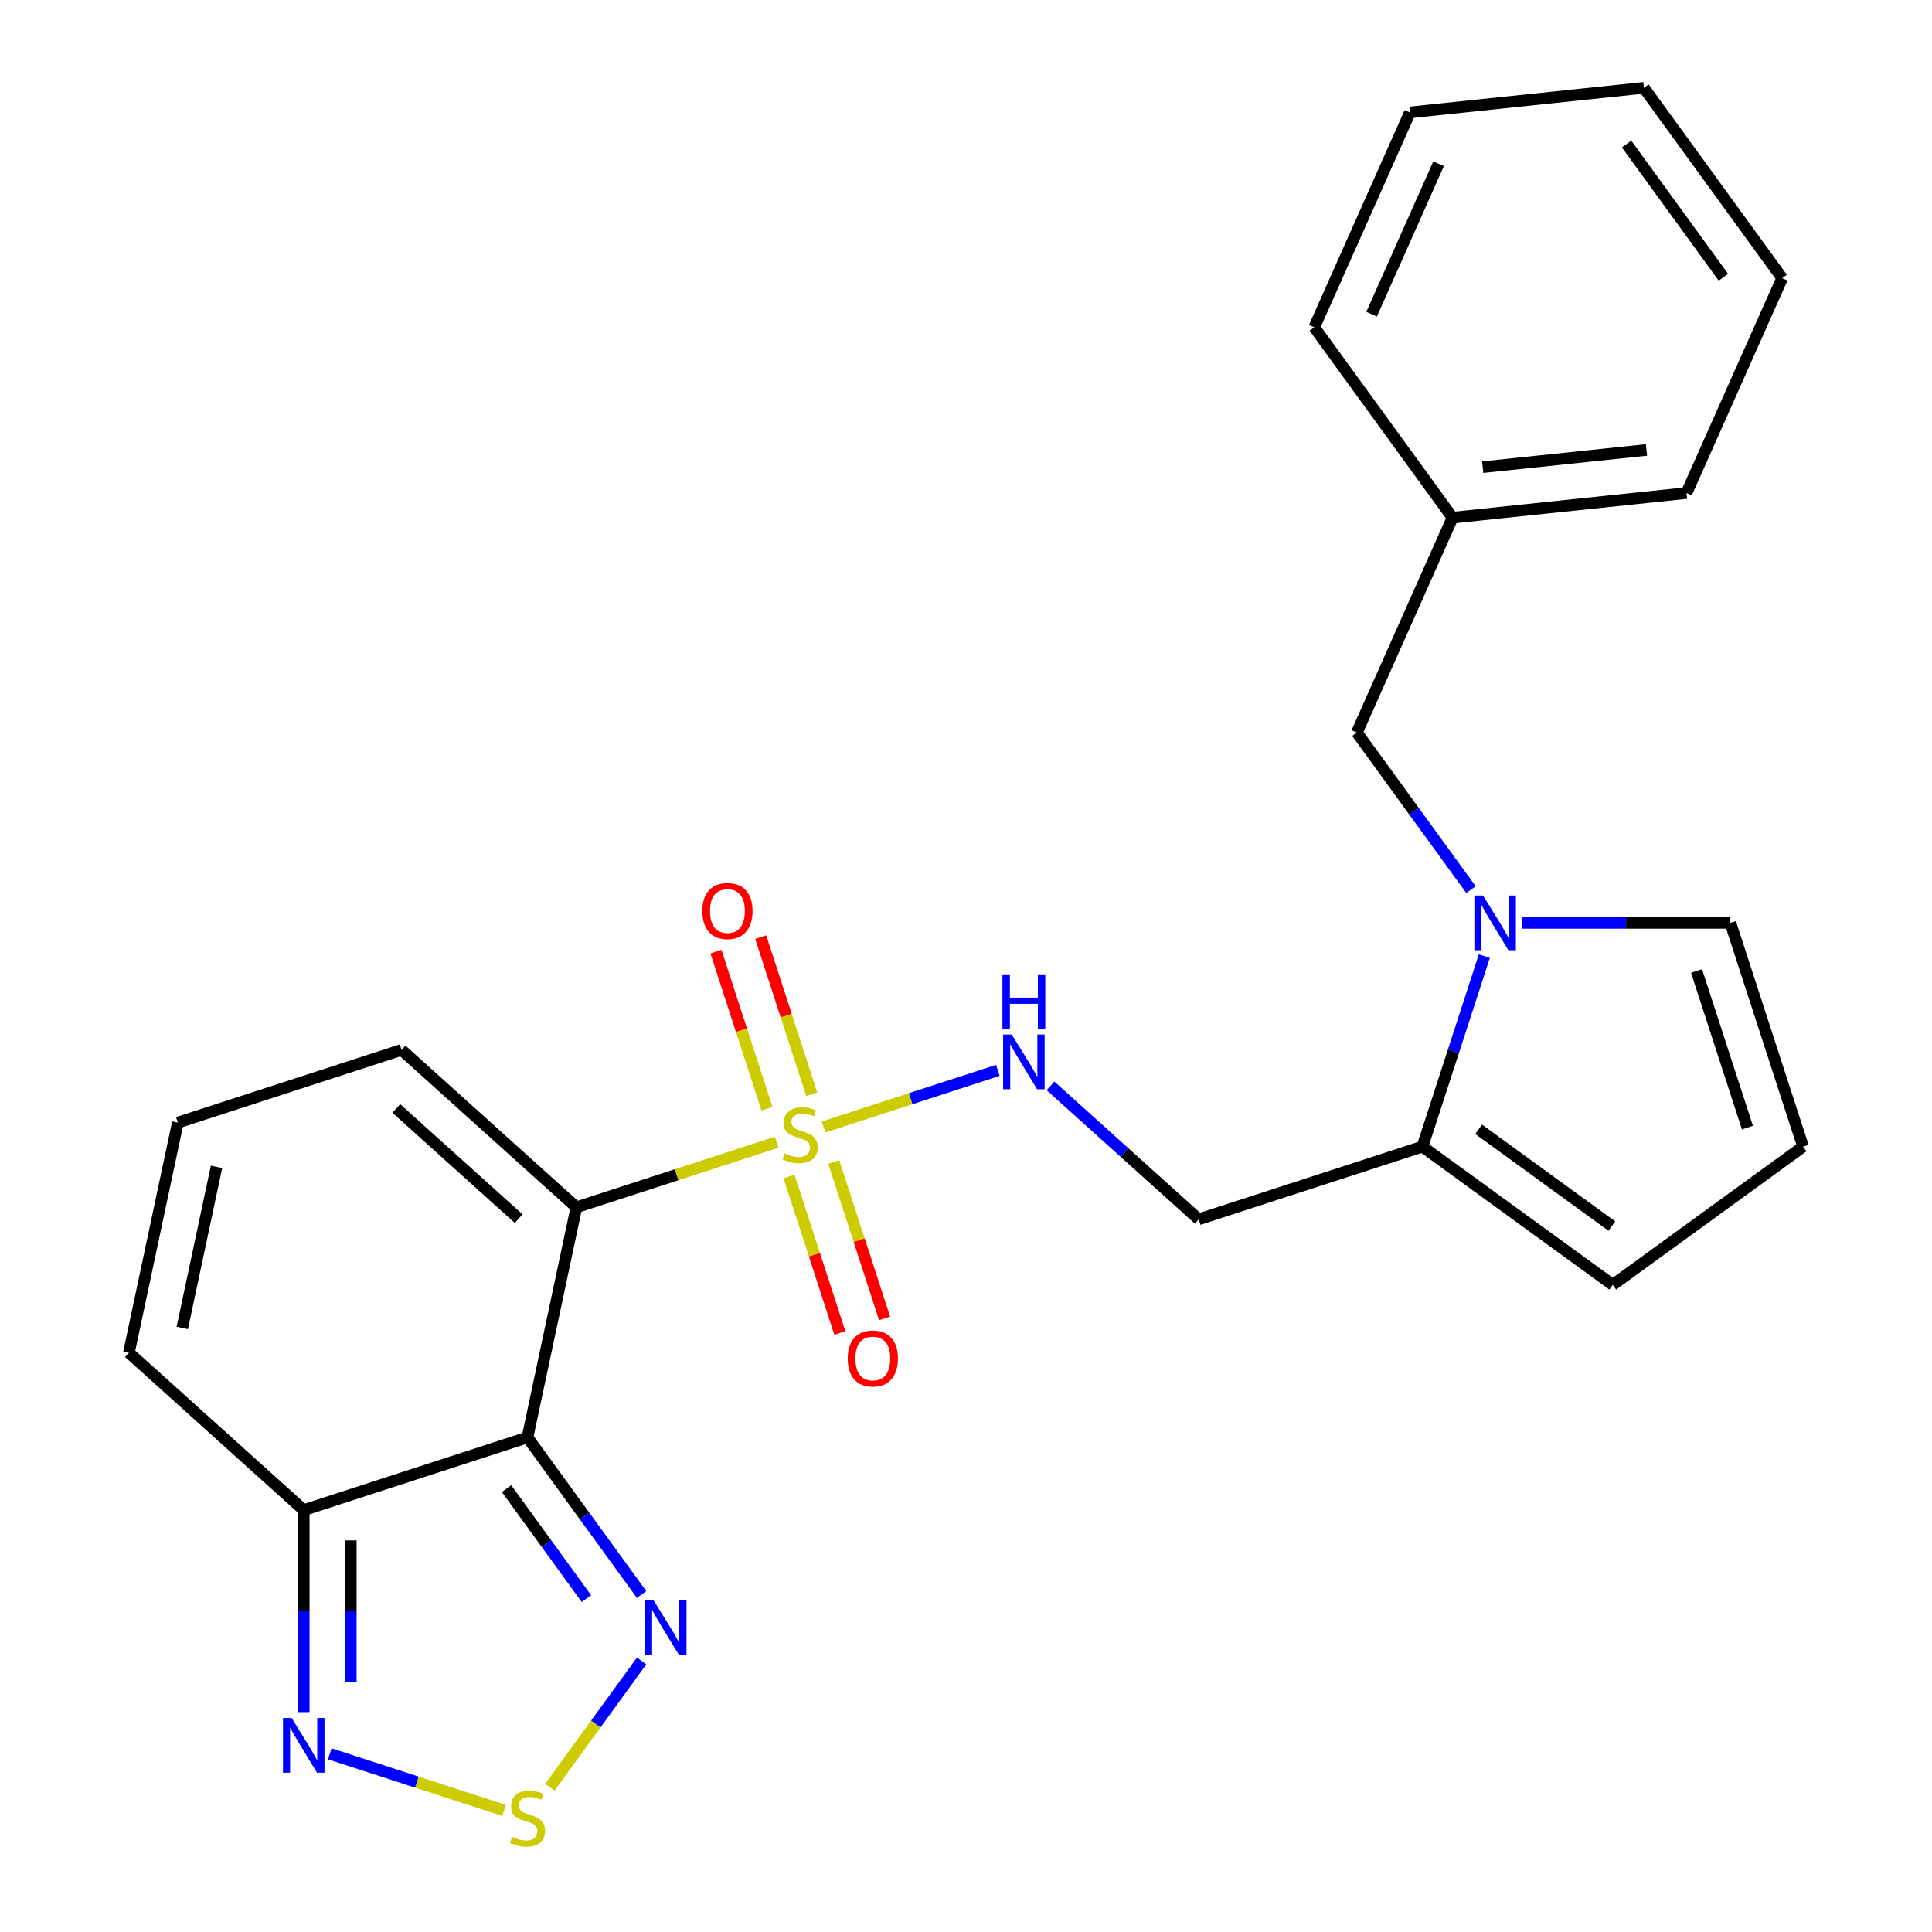 <?xml version='1.0' encoding='iso-8859-1'?>
<svg version='1.1' baseProfile='full'
              xmlns='http://www.w3.org/2000/svg'
                      xmlns:rdkit='http://www.rdkit.org/xml'
                      xmlns:xlink='http://www.w3.org/1999/xlink'
                  xml:space='preserve'
width='1000px' height='1000px' viewBox='0 0 1000 1000'>
<!-- END OF HEADER -->
<rect style='opacity:1.0;fill:#FFFFFF;stroke:none' width='1000' height='1000' x='0' y='0'> </rect>
<path class='bond-0' d='M 402.023,591.206 L 350.182,608.05' style='fill:none;fill-rule:evenodd;stroke:#CCCC00;stroke-width:6px;stroke-linecap:butt;stroke-linejoin:miter;stroke-opacity:1' />
<path class='bond-0' d='M 350.182,608.05 L 298.341,624.894' style='fill:none;fill-rule:evenodd;stroke:#000000;stroke-width:6px;stroke-linecap:butt;stroke-linejoin:miter;stroke-opacity:1' />
<path class='bond-8' d='M 426.272,583.327 L 471.38,568.671' style='fill:none;fill-rule:evenodd;stroke:#CCCC00;stroke-width:6px;stroke-linecap:butt;stroke-linejoin:miter;stroke-opacity:1' />
<path class='bond-8' d='M 471.38,568.671 L 516.488,554.014' style='fill:none;fill-rule:evenodd;stroke:#0000FF;stroke-width:6px;stroke-linecap:butt;stroke-linejoin:miter;stroke-opacity:1' />
<path class='bond-11' d='M 420.151,566.34 L 406.945,525.695' style='fill:none;fill-rule:evenodd;stroke:#CCCC00;stroke-width:6px;stroke-linecap:butt;stroke-linejoin:miter;stroke-opacity:1' />
<path class='bond-11' d='M 406.945,525.695 L 393.739,485.05' style='fill:none;fill-rule:evenodd;stroke:#FF0000;stroke-width:6px;stroke-linecap:butt;stroke-linejoin:miter;stroke-opacity:1' />
<path class='bond-11' d='M 396.99,573.865 L 383.784,533.22' style='fill:none;fill-rule:evenodd;stroke:#CCCC00;stroke-width:6px;stroke-linecap:butt;stroke-linejoin:miter;stroke-opacity:1' />
<path class='bond-11' d='M 383.784,533.22 L 370.577,492.576' style='fill:none;fill-rule:evenodd;stroke:#FF0000;stroke-width:6px;stroke-linecap:butt;stroke-linejoin:miter;stroke-opacity:1' />
<path class='bond-12' d='M 408.391,608.953 L 421.548,649.448' style='fill:none;fill-rule:evenodd;stroke:#CCCC00;stroke-width:6px;stroke-linecap:butt;stroke-linejoin:miter;stroke-opacity:1' />
<path class='bond-12' d='M 421.548,649.448 L 434.706,689.943' style='fill:none;fill-rule:evenodd;stroke:#FF0000;stroke-width:6px;stroke-linecap:butt;stroke-linejoin:miter;stroke-opacity:1' />
<path class='bond-12' d='M 431.552,601.428 L 444.71,641.923' style='fill:none;fill-rule:evenodd;stroke:#CCCC00;stroke-width:6px;stroke-linecap:butt;stroke-linejoin:miter;stroke-opacity:1' />
<path class='bond-12' d='M 444.71,641.923 L 457.867,682.417' style='fill:none;fill-rule:evenodd;stroke:#FF0000;stroke-width:6px;stroke-linecap:butt;stroke-linejoin:miter;stroke-opacity:1' />
<path class='bond-1' d='M 298.341,624.894 L 273.024,743.999' style='fill:none;fill-rule:evenodd;stroke:#000000;stroke-width:6px;stroke-linecap:butt;stroke-linejoin:miter;stroke-opacity:1' />
<path class='bond-9' d='M 298.341,624.894 L 207.851,543.417' style='fill:none;fill-rule:evenodd;stroke:#000000;stroke-width:6px;stroke-linecap:butt;stroke-linejoin:miter;stroke-opacity:1' />
<path class='bond-9' d='M 268.472,630.771 L 205.129,573.736' style='fill:none;fill-rule:evenodd;stroke:#000000;stroke-width:6px;stroke-linecap:butt;stroke-linejoin:miter;stroke-opacity:1' />
<path class='bond-3' d='M 273.024,743.999 L 302.561,784.653' style='fill:none;fill-rule:evenodd;stroke:#000000;stroke-width:6px;stroke-linecap:butt;stroke-linejoin:miter;stroke-opacity:1' />
<path class='bond-3' d='M 302.561,784.653 L 332.097,825.306' style='fill:none;fill-rule:evenodd;stroke:#0000FF;stroke-width:6px;stroke-linecap:butt;stroke-linejoin:miter;stroke-opacity:1' />
<path class='bond-3' d='M 262.183,770.51 L 282.859,798.967' style='fill:none;fill-rule:evenodd;stroke:#000000;stroke-width:6px;stroke-linecap:butt;stroke-linejoin:miter;stroke-opacity:1' />
<path class='bond-3' d='M 282.859,798.967 L 303.534,827.425' style='fill:none;fill-rule:evenodd;stroke:#0000FF;stroke-width:6px;stroke-linecap:butt;stroke-linejoin:miter;stroke-opacity:1' />
<path class='bond-5' d='M 273.024,743.999 L 157.218,781.627' style='fill:none;fill-rule:evenodd;stroke:#000000;stroke-width:6px;stroke-linecap:butt;stroke-linejoin:miter;stroke-opacity:1' />
<path class='bond-2' d='M 768.288,494.886 L 752.269,544.187' style='fill:none;fill-rule:evenodd;stroke:#0000FF;stroke-width:6px;stroke-linecap:butt;stroke-linejoin:miter;stroke-opacity:1' />
<path class='bond-2' d='M 752.269,544.187 L 736.25,593.488' style='fill:none;fill-rule:evenodd;stroke:#000000;stroke-width:6px;stroke-linecap:butt;stroke-linejoin:miter;stroke-opacity:1' />
<path class='bond-13' d='M 787.662,477.682 L 841.653,477.682' style='fill:none;fill-rule:evenodd;stroke:#0000FF;stroke-width:6px;stroke-linecap:butt;stroke-linejoin:miter;stroke-opacity:1' />
<path class='bond-13' d='M 841.653,477.682 L 895.644,477.682' style='fill:none;fill-rule:evenodd;stroke:#000000;stroke-width:6px;stroke-linecap:butt;stroke-linejoin:miter;stroke-opacity:1' />
<path class='bond-14' d='M 761.378,460.478 L 731.842,419.824' style='fill:none;fill-rule:evenodd;stroke:#0000FF;stroke-width:6px;stroke-linecap:butt;stroke-linejoin:miter;stroke-opacity:1' />
<path class='bond-14' d='M 731.842,419.824 L 702.306,379.171' style='fill:none;fill-rule:evenodd;stroke:#000000;stroke-width:6px;stroke-linecap:butt;stroke-linejoin:miter;stroke-opacity:1' />
<path class='bond-4' d='M 332.097,859.714 L 308.357,892.39' style='fill:none;fill-rule:evenodd;stroke:#0000FF;stroke-width:6px;stroke-linecap:butt;stroke-linejoin:miter;stroke-opacity:1' />
<path class='bond-4' d='M 308.357,892.39 L 284.617,925.065' style='fill:none;fill-rule:evenodd;stroke:#CCCC00;stroke-width:6px;stroke-linecap:butt;stroke-linejoin:miter;stroke-opacity:1' />
<path class='bond-26' d='M 260.9,937.082 L 215.792,922.425' style='fill:none;fill-rule:evenodd;stroke:#CCCC00;stroke-width:6px;stroke-linecap:butt;stroke-linejoin:miter;stroke-opacity:1' />
<path class='bond-26' d='M 215.792,922.425 L 170.683,907.769' style='fill:none;fill-rule:evenodd;stroke:#0000FF;stroke-width:6px;stroke-linecap:butt;stroke-linejoin:miter;stroke-opacity:1' />
<path class='bond-6' d='M 157.218,781.627 L 157.218,833.908' style='fill:none;fill-rule:evenodd;stroke:#000000;stroke-width:6px;stroke-linecap:butt;stroke-linejoin:miter;stroke-opacity:1' />
<path class='bond-6' d='M 157.218,833.908 L 157.218,886.189' style='fill:none;fill-rule:evenodd;stroke:#0000FF;stroke-width:6px;stroke-linecap:butt;stroke-linejoin:miter;stroke-opacity:1' />
<path class='bond-6' d='M 181.571,797.312 L 181.571,833.908' style='fill:none;fill-rule:evenodd;stroke:#000000;stroke-width:6px;stroke-linecap:butt;stroke-linejoin:miter;stroke-opacity:1' />
<path class='bond-6' d='M 181.571,833.908 L 181.571,870.505' style='fill:none;fill-rule:evenodd;stroke:#0000FF;stroke-width:6px;stroke-linecap:butt;stroke-linejoin:miter;stroke-opacity:1' />
<path class='bond-25' d='M 157.218,781.627 L 66.728,700.15' style='fill:none;fill-rule:evenodd;stroke:#000000;stroke-width:6px;stroke-linecap:butt;stroke-linejoin:miter;stroke-opacity:1' />
<path class='bond-7' d='M 736.25,593.488 L 620.444,631.116' style='fill:none;fill-rule:evenodd;stroke:#000000;stroke-width:6px;stroke-linecap:butt;stroke-linejoin:miter;stroke-opacity:1' />
<path class='bond-18' d='M 736.25,593.488 L 834.761,665.061' style='fill:none;fill-rule:evenodd;stroke:#000000;stroke-width:6px;stroke-linecap:butt;stroke-linejoin:miter;stroke-opacity:1' />
<path class='bond-18' d='M 765.341,584.522 L 834.299,634.623' style='fill:none;fill-rule:evenodd;stroke:#000000;stroke-width:6px;stroke-linecap:butt;stroke-linejoin:miter;stroke-opacity:1' />
<path class='bond-10' d='M 543.738,562.05 L 582.091,596.583' style='fill:none;fill-rule:evenodd;stroke:#0000FF;stroke-width:6px;stroke-linecap:butt;stroke-linejoin:miter;stroke-opacity:1' />
<path class='bond-10' d='M 582.091,596.583 L 620.444,631.116' style='fill:none;fill-rule:evenodd;stroke:#000000;stroke-width:6px;stroke-linecap:butt;stroke-linejoin:miter;stroke-opacity:1' />
<path class='bond-15' d='M 207.851,543.417 L 92.045,581.045' style='fill:none;fill-rule:evenodd;stroke:#000000;stroke-width:6px;stroke-linecap:butt;stroke-linejoin:miter;stroke-opacity:1' />
<path class='bond-27' d='M 895.644,477.682 L 933.272,593.488' style='fill:none;fill-rule:evenodd;stroke:#000000;stroke-width:6px;stroke-linecap:butt;stroke-linejoin:miter;stroke-opacity:1' />
<path class='bond-27' d='M 878.127,502.578 L 904.466,583.643' style='fill:none;fill-rule:evenodd;stroke:#000000;stroke-width:6px;stroke-linecap:butt;stroke-linejoin:miter;stroke-opacity:1' />
<path class='bond-19' d='M 702.306,379.171 L 751.832,267.932' style='fill:none;fill-rule:evenodd;stroke:#000000;stroke-width:6px;stroke-linecap:butt;stroke-linejoin:miter;stroke-opacity:1' />
<path class='bond-17' d='M 92.045,581.045 L 66.728,700.15' style='fill:none;fill-rule:evenodd;stroke:#000000;stroke-width:6px;stroke-linecap:butt;stroke-linejoin:miter;stroke-opacity:1' />
<path class='bond-17' d='M 112.068,603.974 L 94.347,687.347' style='fill:none;fill-rule:evenodd;stroke:#000000;stroke-width:6px;stroke-linecap:butt;stroke-linejoin:miter;stroke-opacity:1' />
<path class='bond-16' d='M 933.272,593.488 L 834.761,665.061' style='fill:none;fill-rule:evenodd;stroke:#000000;stroke-width:6px;stroke-linecap:butt;stroke-linejoin:miter;stroke-opacity:1' />
<path class='bond-20' d='M 751.832,267.932 L 872.931,255.204' style='fill:none;fill-rule:evenodd;stroke:#000000;stroke-width:6px;stroke-linecap:butt;stroke-linejoin:miter;stroke-opacity:1' />
<path class='bond-20' d='M 767.452,241.803 L 852.221,232.894' style='fill:none;fill-rule:evenodd;stroke:#000000;stroke-width:6px;stroke-linecap:butt;stroke-linejoin:miter;stroke-opacity:1' />
<path class='bond-21' d='M 751.832,267.932 L 680.26,169.421' style='fill:none;fill-rule:evenodd;stroke:#000000;stroke-width:6px;stroke-linecap:butt;stroke-linejoin:miter;stroke-opacity:1' />
<path class='bond-23' d='M 872.931,255.204 L 922.458,143.965' style='fill:none;fill-rule:evenodd;stroke:#000000;stroke-width:6px;stroke-linecap:butt;stroke-linejoin:miter;stroke-opacity:1' />
<path class='bond-22' d='M 680.26,169.421 L 729.787,58.183' style='fill:none;fill-rule:evenodd;stroke:#000000;stroke-width:6px;stroke-linecap:butt;stroke-linejoin:miter;stroke-opacity:1' />
<path class='bond-22' d='M 709.937,162.641 L 744.606,84.774' style='fill:none;fill-rule:evenodd;stroke:#000000;stroke-width:6px;stroke-linecap:butt;stroke-linejoin:miter;stroke-opacity:1' />
<path class='bond-24' d='M 729.787,58.183 L 850.886,45.455' style='fill:none;fill-rule:evenodd;stroke:#000000;stroke-width:6px;stroke-linecap:butt;stroke-linejoin:miter;stroke-opacity:1' />
<path class='bond-28' d='M 922.458,143.965 L 850.886,45.455' style='fill:none;fill-rule:evenodd;stroke:#000000;stroke-width:6px;stroke-linecap:butt;stroke-linejoin:miter;stroke-opacity:1' />
<path class='bond-28' d='M 892.02,143.503 L 841.919,74.546' style='fill:none;fill-rule:evenodd;stroke:#000000;stroke-width:6px;stroke-linecap:butt;stroke-linejoin:miter;stroke-opacity:1' />
<path  class='atom-0' d='M 406.147 596.986
Q 406.467 597.106, 407.787 597.666
Q 409.107 598.226, 410.547 598.586
Q 412.027 598.906, 413.467 598.906
Q 416.147 598.906, 417.707 597.626
Q 419.267 596.306, 419.267 594.026
Q 419.267 592.466, 418.467 591.506
Q 417.707 590.546, 416.507 590.026
Q 415.307 589.506, 413.307 588.906
Q 410.787 588.146, 409.267 587.426
Q 407.787 586.706, 406.707 585.186
Q 405.667 583.666, 405.667 581.106
Q 405.667 577.546, 408.067 575.346
Q 410.507 573.146, 415.307 573.146
Q 418.587 573.146, 422.307 574.706
L 421.387 577.786
Q 417.987 576.386, 415.427 576.386
Q 412.667 576.386, 411.147 577.546
Q 409.627 578.666, 409.667 580.626
Q 409.667 582.146, 410.427 583.066
Q 411.227 583.986, 412.347 584.506
Q 413.507 585.026, 415.427 585.626
Q 417.987 586.426, 419.507 587.226
Q 421.027 588.026, 422.107 589.666
Q 423.227 591.266, 423.227 594.026
Q 423.227 597.946, 420.587 600.066
Q 417.987 602.146, 413.627 602.146
Q 411.107 602.146, 409.187 601.586
Q 407.307 601.066, 405.067 600.146
L 406.147 596.986
' fill='#CCCC00'/>
<path  class='atom-3' d='M 767.618 463.522
L 776.898 478.522
Q 777.818 480.002, 779.298 482.682
Q 780.778 485.362, 780.858 485.522
L 780.858 463.522
L 784.618 463.522
L 784.618 491.842
L 780.738 491.842
L 770.778 475.442
Q 769.618 473.522, 768.378 471.322
Q 767.178 469.122, 766.818 468.442
L 766.818 491.842
L 763.138 491.842
L 763.138 463.522
L 767.618 463.522
' fill='#0000FF'/>
<path  class='atom-4' d='M 338.337 828.35
L 347.617 843.35
Q 348.537 844.83, 350.017 847.51
Q 351.497 850.19, 351.577 850.35
L 351.577 828.35
L 355.337 828.35
L 355.337 856.67
L 351.457 856.67
L 341.497 840.27
Q 340.337 838.35, 339.097 836.15
Q 337.897 833.95, 337.537 833.27
L 337.537 856.67
L 333.857 856.67
L 333.857 828.35
L 338.337 828.35
' fill='#0000FF'/>
<path  class='atom-5' d='M 265.024 950.741
Q 265.344 950.861, 266.664 951.421
Q 267.984 951.981, 269.424 952.341
Q 270.904 952.661, 272.344 952.661
Q 275.024 952.661, 276.584 951.381
Q 278.144 950.061, 278.144 947.781
Q 278.144 946.221, 277.344 945.261
Q 276.584 944.301, 275.384 943.781
Q 274.184 943.261, 272.184 942.661
Q 269.664 941.901, 268.144 941.181
Q 266.664 940.461, 265.584 938.941
Q 264.544 937.421, 264.544 934.861
Q 264.544 931.301, 266.944 929.101
Q 269.384 926.901, 274.184 926.901
Q 277.464 926.901, 281.184 928.461
L 280.264 931.541
Q 276.864 930.141, 274.304 930.141
Q 271.544 930.141, 270.024 931.301
Q 268.504 932.421, 268.544 934.381
Q 268.544 935.901, 269.304 936.821
Q 270.104 937.741, 271.224 938.261
Q 272.384 938.781, 274.304 939.381
Q 276.864 940.181, 278.384 940.981
Q 279.904 941.781, 280.984 943.421
Q 282.104 945.021, 282.104 947.781
Q 282.104 951.701, 279.464 953.821
Q 276.864 955.901, 272.504 955.901
Q 269.984 955.901, 268.064 955.341
Q 266.184 954.821, 263.944 953.901
L 265.024 950.741
' fill='#CCCC00'/>
<path  class='atom-7' d='M 150.958 889.233
L 160.238 904.233
Q 161.158 905.713, 162.638 908.393
Q 164.118 911.073, 164.198 911.233
L 164.198 889.233
L 167.958 889.233
L 167.958 917.553
L 164.078 917.553
L 154.118 901.153
Q 152.958 899.233, 151.718 897.033
Q 150.518 894.833, 150.158 894.153
L 150.158 917.553
L 146.478 917.553
L 146.478 889.233
L 150.958 889.233
' fill='#0000FF'/>
<path  class='atom-9' d='M 523.694 535.479
L 532.974 550.479
Q 533.894 551.959, 535.374 554.639
Q 536.854 557.319, 536.934 557.479
L 536.934 535.479
L 540.694 535.479
L 540.694 563.799
L 536.814 563.799
L 526.854 547.399
Q 525.694 545.479, 524.454 543.279
Q 523.254 541.079, 522.894 540.399
L 522.894 563.799
L 519.214 563.799
L 519.214 535.479
L 523.694 535.479
' fill='#0000FF'/>
<path  class='atom-9' d='M 518.874 504.327
L 522.714 504.327
L 522.714 516.367
L 537.194 516.367
L 537.194 504.327
L 541.034 504.327
L 541.034 532.647
L 537.194 532.647
L 537.194 519.567
L 522.714 519.567
L 522.714 532.647
L 518.874 532.647
L 518.874 504.327
' fill='#0000FF'/>
<path  class='atom-12' d='M 363.52 471.54
Q 363.52 464.74, 366.88 460.94
Q 370.24 457.14, 376.52 457.14
Q 382.8 457.14, 386.16 460.94
Q 389.52 464.74, 389.52 471.54
Q 389.52 478.42, 386.12 482.34
Q 382.72 486.22, 376.52 486.22
Q 370.28 486.22, 366.88 482.34
Q 363.52 478.46, 363.52 471.54
M 376.52 483.02
Q 380.84 483.02, 383.16 480.14
Q 385.52 477.22, 385.52 471.54
Q 385.52 465.98, 383.16 463.18
Q 380.84 460.34, 376.52 460.34
Q 372.2 460.34, 369.84 463.14
Q 367.52 465.94, 367.52 471.54
Q 367.52 477.26, 369.84 480.14
Q 372.2 483.02, 376.52 483.02
' fill='#FF0000'/>
<path  class='atom-13' d='M 438.775 703.153
Q 438.775 696.353, 442.135 692.553
Q 445.495 688.753, 451.775 688.753
Q 458.055 688.753, 461.415 692.553
Q 464.775 696.353, 464.775 703.153
Q 464.775 710.033, 461.375 713.953
Q 457.975 717.833, 451.775 717.833
Q 445.535 717.833, 442.135 713.953
Q 438.775 710.073, 438.775 703.153
M 451.775 714.633
Q 456.095 714.633, 458.415 711.753
Q 460.775 708.833, 460.775 703.153
Q 460.775 697.593, 458.415 694.793
Q 456.095 691.953, 451.775 691.953
Q 447.455 691.953, 445.095 694.753
Q 442.775 697.553, 442.775 703.153
Q 442.775 708.873, 445.095 711.753
Q 447.455 714.633, 451.775 714.633
' fill='#FF0000'/>
</svg>
